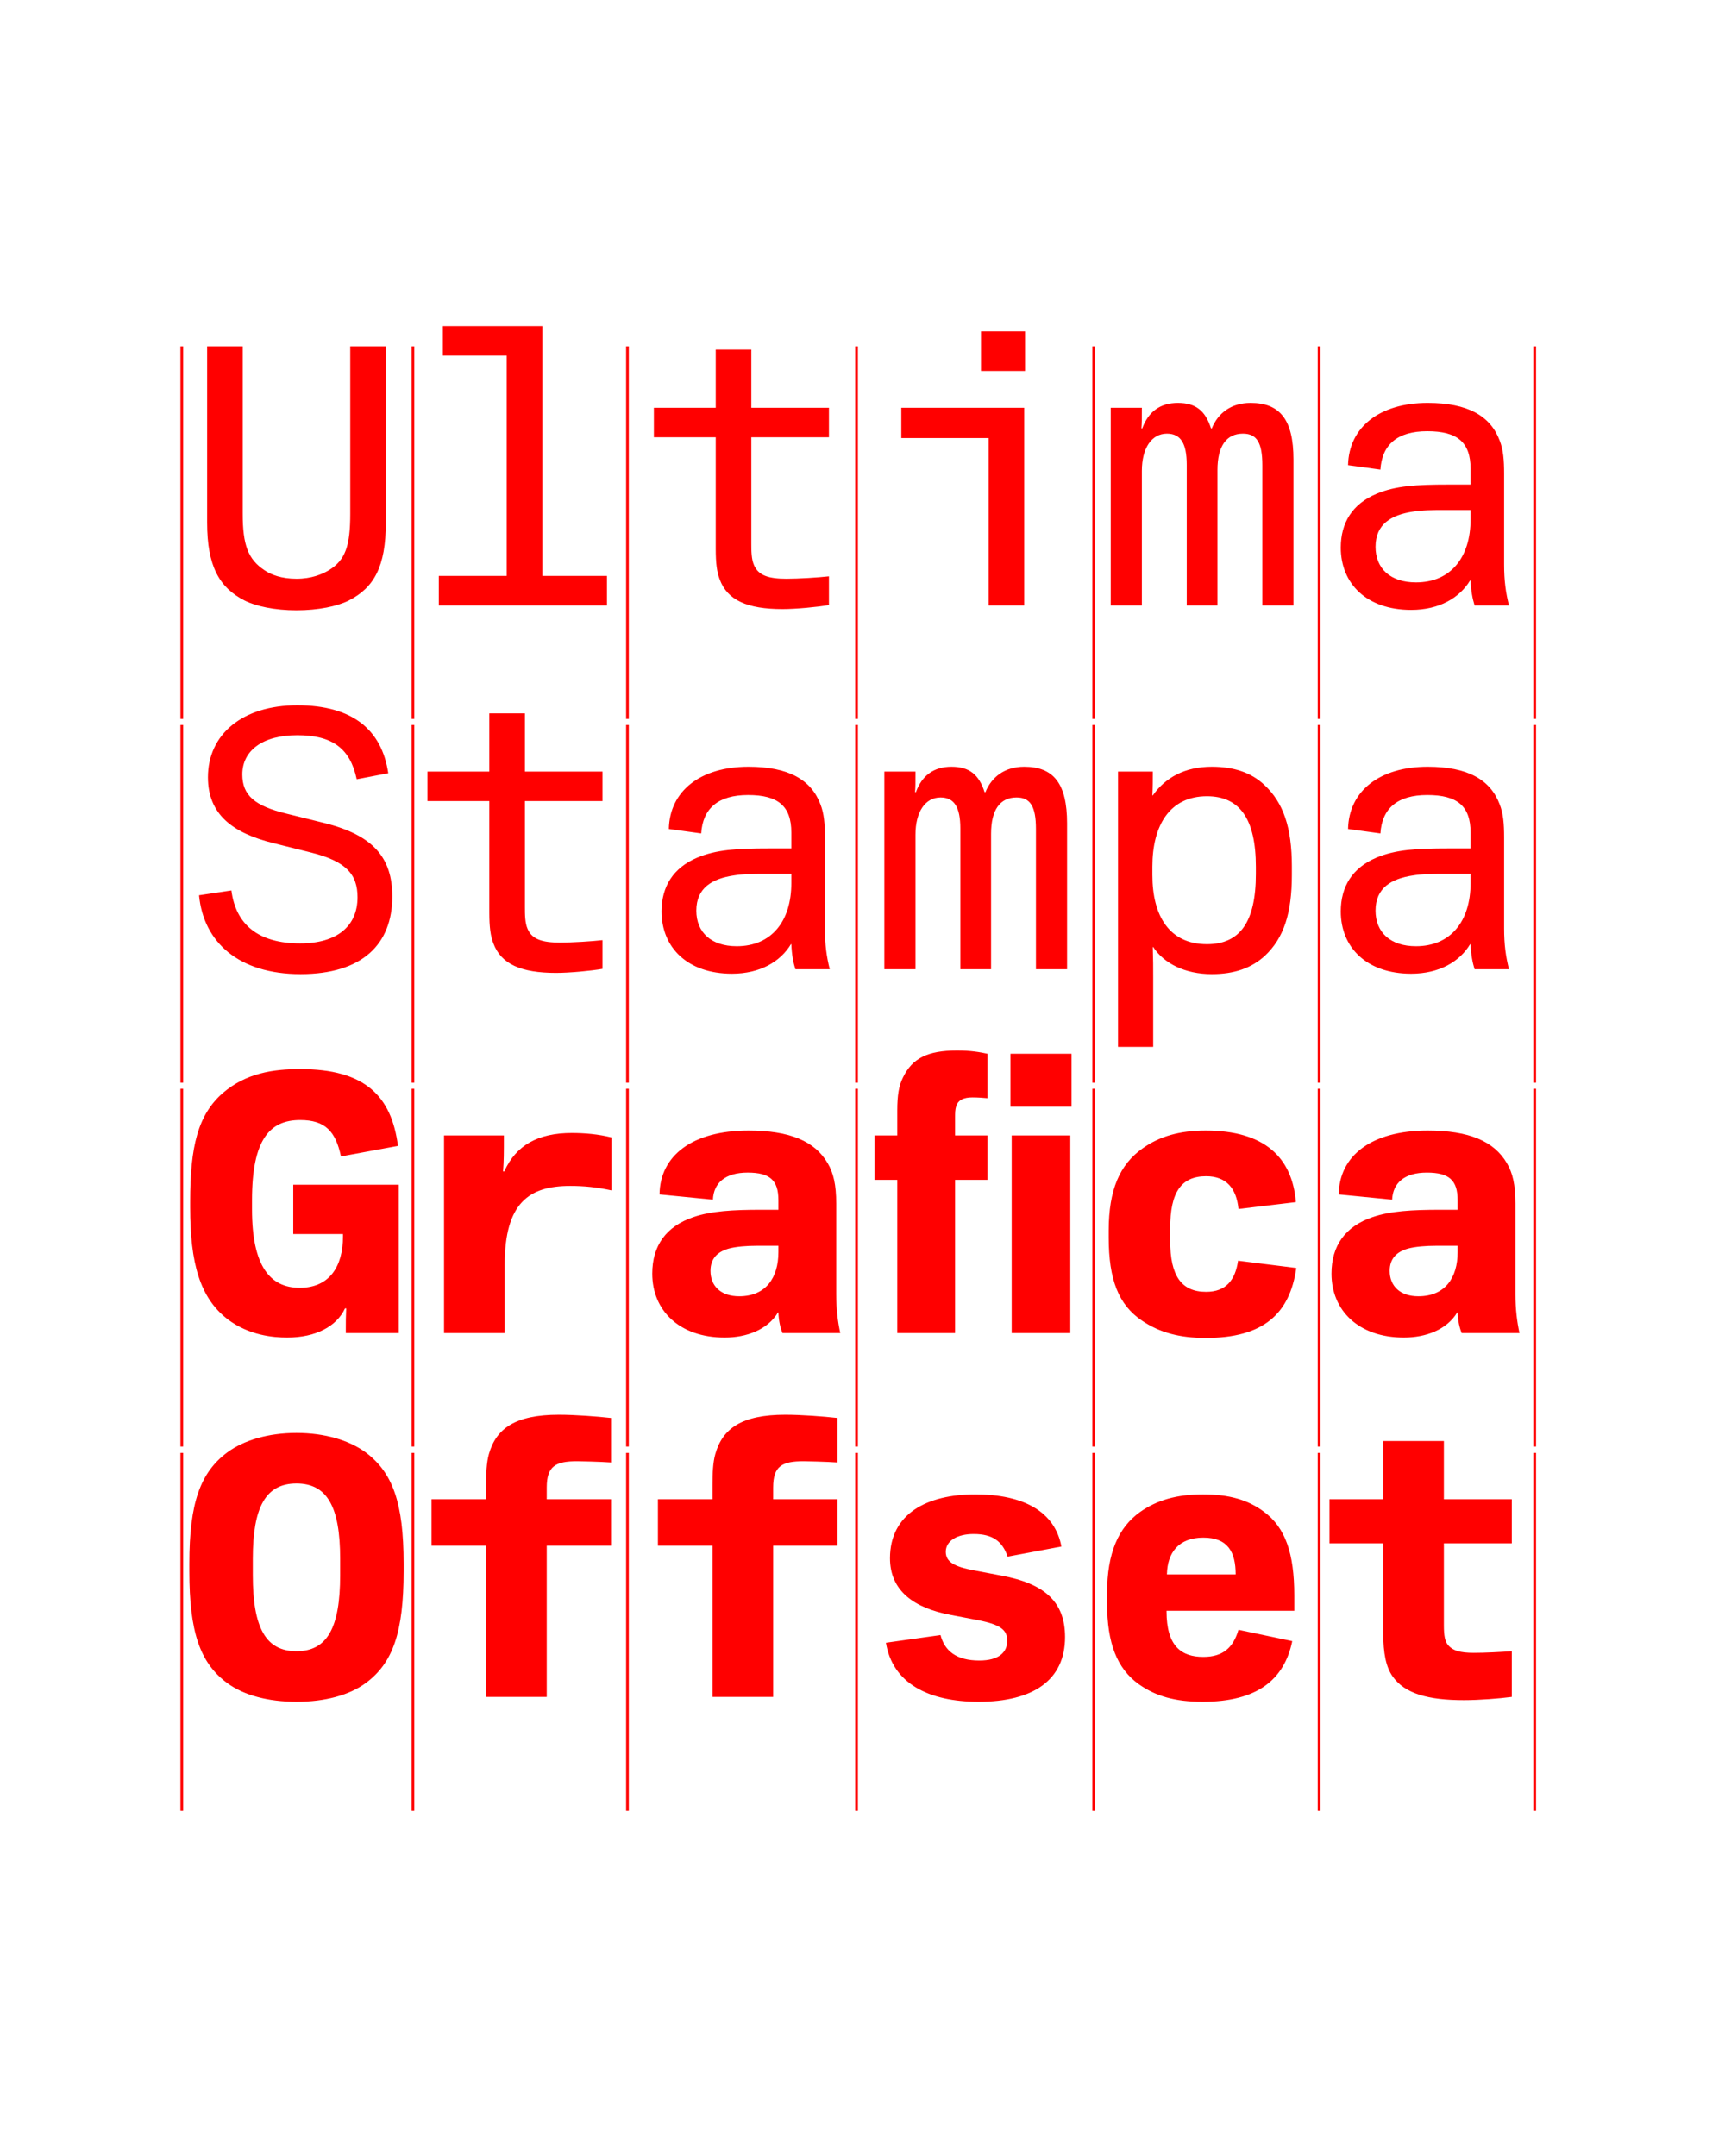<?xml version="1.0" encoding="UTF-8"?>
<svg data-name="Calque 1" viewBox="0 0 1280 1600" xmlns="http://www.w3.org/2000/svg">
<defs>
<style>.cls-1 {
        clip-path: url(#b);
      }

      .cls-2, .cls-3 {
        fill: none;
      }

      .cls-2, .cls-4 {
        stroke-width: 0px;
      }

      .cls-3 {
        stroke: red;
        stroke-width: 2px;
      }

      .cls-5 {
        clip-path: url(#a);
      }

      .cls-4 {
        fill: red;
      }</style>
<clipPath id="b">
<rect class="cls-2" width="1280" height="1600"/>
</clipPath>
<clipPath id="a">
<rect class="cls-2" width="1280" height="1600"/>
</clipPath>
</defs>
<g class="cls-1">
<g class="cls-5">
<path class="cls-4" d="m1086.4,1261.7c11.1,0,26.4-1.2,35.4-2.4v-33.9c-8.4.6-19.8,1.2-28.2,1.2-9.9,0-15.9-1.5-19.5-6.3-1.8-2.4-2.7-6.3-2.7-13.8v-61.2h50.4v-32.7h-50.4v-43.2h-45v43.2h-39.9v32.7h39.9v66.3c0,15.6,2.1,25.5,6.9,32.4,9,12.9,26.4,17.7,53.1,17.7m-220.5-93.3c.3-16.2,8.7-27.3,27-27.3s24,10.8,24,27.3h-51Zm26.4,94.5c40.5,0,60.6-16.2,66.6-45l-39.9-8.4c-3.9,13.2-11.4,20.1-26.1,20.1-16.2,0-27.3-7.8-27.3-33.9v-.3h94.8v-11.4c0-31.2-6.6-50.4-22.5-62.1-12-9-26.1-12.9-45.3-12.9s-34.2,4.2-46.8,13.2c-15.9,11.4-24.3,30.3-24.3,60v7.8c0,29.1,7.2,48.3,23.7,60,12.3,8.7,26.7,12.9,47.1,12.9m-166.2,0c40.8,0,64.2-16.2,64.2-48,0-26.1-15-39.6-47.1-45.6l-20.4-3.9c-14.7-2.7-21-6.3-21-13.8,0-8.1,8.4-13.2,20.7-13.2,14.1,0,21.3,5.4,25.2,16.8l39.9-7.5c-4.8-25.8-27.9-38.7-63.9-38.7s-63.3,14.4-63.3,47.4c0,24.3,18,36.9,44.7,42l20.4,3.9c16.8,3.3,21.9,7.2,21.9,15.3,0,8.7-6.3,14.7-20.7,14.7-17.1,0-25.8-7.2-28.8-18.9l-40.5,5.7c4.8,30,31.5,43.8,68.7,43.8m-197.4-161.4v11.1h-40.5v34.5h40.5v112.2h45v-112.2h47.7v-34.5h-47.7v-8.7c0-15.9,6.6-19.5,22.5-19.5,2.1,0,16.8.3,25.2.9v-33c-10.8-1.2-27-2.4-38.7-2.4-32.4,0-46.5,10.2-51.9,29.1-1.8,6.3-2.1,14.7-2.1,22.5m-168,0v11.1h-40.5v34.5h40.5v112.2h45v-112.2h47.7v-34.5h-47.7v-8.7c0-15.9,6.6-19.5,22.5-19.5,2.1,0,16.8.3,25.2.9v-33c-10.8-1.2-27-2.4-38.7-2.4-32.4,0-46.5,10.2-51.9,29.1-1.8,6.3-2.1,14.7-2.1,22.5m-140.7,123.9c-22.8,0-32.4-17.4-32.4-56.4v-12.3c0-38.4,9.6-55.8,32.4-55.8s32.4,17.4,32.4,55.8v12.3c0,39-9.6,56.4-32.4,56.4m0,37.5c21,0,39-4.8,51.3-13.8,20.4-15,28.2-38.1,28.2-83.1v-5.7c0-45-8.1-67.5-28.2-82.5-12.3-9-30.3-14.4-51.3-14.4s-39,5.4-51.3,14.4c-20.1,15-28.2,37.5-28.2,82.5v5.7c0,45,7.8,68.1,28.2,83.1,12.3,9,30.3,13.8,51.3,13.8"/>
<path class="cls-4" d="m1052.5,962c-13.5,0-21.3-7.5-21.3-18.9,0-9,5.1-14.1,13.5-16.5,5.7-1.5,13.2-2.1,21.3-2.1h15.6v4.8c0,18.9-9.3,32.7-29.1,32.7m-10.8,30.6c16.2,0,31.8-5.7,39.6-18.6h.3c.3,6.9,1.5,11.4,3,15.3h42.9c-1.8-8.4-3-17.7-3-28.8v-67.2c0-14.4-2.1-22.8-6.3-30-9.6-16.5-28.2-24.3-58.8-24.3-42,0-65.7,18.9-66,47.4l39.6,3.9c.6-12.6,9.3-20.1,25.8-20.1s22.8,5.7,22.8,20.4v7.2h-13.2c-20.4,0-36.6.9-49.8,5.4-20.4,6.9-30.6,21.3-30.6,42,0,27.3,20.1,47.4,53.7,47.4m-147,.3c42.9,0,62.4-18,67.2-51.9l-43.2-5.4c-2.1,14.4-9,23.1-23.7,23.1-18.3,0-26.7-11.7-26.7-38.1v-9c0-26.7,8.1-38.7,26.7-38.7,15,0,22.5,9,24,24.3l42.6-5.1c-2.7-33-23.1-53.1-66.9-53.1-19.2,0-34.2,4.2-46.8,13.2-17.1,12-25.2,30.9-25.2,60.9v5.4c0,30.9,7.2,49.8,24.6,61.5,13.2,9,28.2,12.9,47.4,12.9m-144.9-171.6h45.3v-39.3h-45.3v39.3Zm.9,168h43.5v-146.7h-43.5v146.7Zm-84.9-165.3v18.6h-16.8v33h16.8v113.7h42.9v-113.7h24v-33h-24v-13.2c0-3.6,0-6,.9-8.7,1.5-4.5,5.7-6.3,12-6.3,3.9,0,7.8.3,11.1.6v-33c-5.7-1.2-12-2.4-22.5-2.4-21.9,0-33.3,5.7-40.2,20.1-3,6-4.2,13.2-4.2,24.3m-117.3,138c-13.5,0-21.3-7.5-21.3-18.9,0-9,5.1-14.1,13.5-16.5,5.7-1.5,13.2-2.1,21.3-2.1h15.6v4.8c0,18.9-9.3,32.7-29.1,32.7m-10.8,30.6c16.2,0,31.8-5.7,39.6-18.6h.3c.3,6.9,1.5,11.4,3,15.3h42.9c-1.8-8.4-3-17.7-3-28.8v-67.2c0-14.4-2.1-22.8-6.3-30-9.6-16.5-28.2-24.3-58.8-24.3-42,0-65.7,18.9-66,47.4l39.6,3.9c.6-12.6,9.3-20.1,25.8-20.1s22.8,5.7,22.8,20.4v7.2h-13.2c-20.4,0-36.6.9-49.8,5.4-20.4,6.9-30.6,21.3-30.6,42,0,27.3,20.1,47.4,53.7,47.4m-208.2-3.3h45v-50.7c0-46.2,18.3-58.5,48.6-58.5,10.2,0,19.5.9,30.6,3.3v-39.3c-9.6-2.4-19.8-3.3-29.4-3.3-24.9,0-41.4,9-50.1,28.5h-.9c.6-8.4.6-12.9.6-26.7h-44.4v146.7Zm-116.4,3.3c21,0,36.6-8.1,42.9-21.6h.9c-.3,6.6-.3,9.6-.3,15.3v3h39.3v-110.1h-78.3v36.6h36.9v1.8c0,22.5-10.2,38.1-32.1,38.1s-35.4-15.9-35.4-58.2v-6.9c0-45,13.2-59.4,35.7-59.4,18.9,0,26.4,8.7,30.3,27l42.3-7.8c-4.8-37.2-24.6-57-72.6-57-20.1,0-40.2,3-57.3,17.7-18.6,16.2-24.3,39.9-24.3,80.7v4.2c0,41.4,7.2,67.2,27.9,83.1,15.9,12,33.9,13.5,44.1,13.5"/>
<path class="cls-4" d="m1050.7,702.2c-18.9,0-30-10.2-30-26.4,0-17.1,12-23.7,27.6-26.1,7.2-1.2,15-1.2,23.1-1.2h19.8v6.9c0,28.2-14.7,46.8-40.5,46.8m-3.6,20.4c21,0,36-9,43.8-21.9h.3c.3,7.8,1.5,13.8,3,18.6h25.5c-2.4-9.6-3.6-18.3-3.6-30.3v-67.5c0-10.2-.6-17.7-3.3-24.6-6.9-18.3-23.7-27.9-53.4-27.9-35.7,0-58.5,18-59.1,46.2l24,3.3c1.2-18.6,12.6-28.5,34.8-28.5s32.1,8.1,32.1,27.9v11.7h-16.5c-23.4,0-39.3.9-53.4,6.9-17.7,7.5-26.4,21.3-26.4,39.9,0,26.7,19.2,46.2,52.2,46.2m-151.5-21.9c-27.9,0-40.5-21-40.5-51.3v-6.3c0-30.6,12.9-52.2,40.5-52.2,24.3,0,36.3,16.8,36.3,52.5v5.1c0,36-12,52.2-36.3,52.2m-66,76.2h26.1v-51.9c0-6.9,0-12.9-.3-22.2h.3c8.1,12.3,23.7,20.1,43.5,20.1,16.8,0,29.4-4.5,39.3-13.5,14.1-13.2,20.1-31.5,20.1-60.3v-6c0-29.1-6.3-47.4-20.4-60.6-9.9-9.3-22.8-13.5-39-13.5-20.1,0-34.5,8.1-43.8,21.3h-.3c.3-6,.3-12,.3-17.7h-25.8v204.3Zm-173.4-57.6h23.1v-99.9c0-16.8,7.2-27.6,18.6-27.6,10.2,0,14.7,7.2,14.7,23.1v104.4h22.8v-100.5c0-17.7,6.6-27,18.9-27,10.2,0,14.4,6.6,14.4,23.4v104.1h23.1v-108.3c0-29.4-9.9-42-31.8-42-14.7,0-24.3,7.8-28.8,18.9h-.6c-4.2-13.2-11.4-18.9-24.6-18.9s-21.9,6.6-26.4,18.9h-.6c.3-3.9.3-6.3.3-15.3h-23.1v146.7Zm-109.5-17.1c-18.9,0-30-10.2-30-26.4,0-17.1,12-23.7,27.6-26.1,7.2-1.2,15-1.2,23.1-1.2h19.8v6.9c0,28.2-14.7,46.8-40.5,46.8m-3.6,20.4c21,0,36-9,43.8-21.9h.3c.3,7.8,1.5,13.8,3,18.6h25.5c-2.4-9.6-3.6-18.3-3.6-30.3v-67.5c0-10.2-.6-17.7-3.3-24.6-6.9-18.3-23.7-27.9-53.4-27.9-35.7,0-58.5,18-59.1,46.2l24,3.3c1.2-18.6,12.6-28.5,34.8-28.5s32.1,8.1,32.1,27.9v11.7h-16.5c-23.4,0-39.3.9-53.4,6.9-17.7,7.5-26.4,21.3-26.4,39.9,0,26.7,19.2,46.2,52.2,46.2m-130.5-.6c9.9,0,25.8-1.5,34.5-3v-21.3c-8.1.9-22.5,1.8-31.5,1.8-13.2,0-20.7-2.4-24-9.9-2.1-4.5-2.1-11.1-2.1-16.2v-78.9h57.6v-21.9h-57.6v-43.2h-26.4v43.2h-45.9v21.9h45.9v82.8c0,10.8.9,17.4,3,22.8,5.7,15.3,20.4,21.9,46.5,21.9m-189.6.9c45.9,0,68.1-22.2,68.1-57.6,0-29.1-14.4-45.6-50.7-54.6l-27.9-6.9c-23.4-5.7-32.7-13.5-32.7-29.1,0-17.4,14.7-29.1,40.8-29.1s39.3,9.9,44.1,32.7l23.4-4.5c-4.8-32.4-26.7-50.4-67.5-50.4s-66.3,21.6-66.3,53.4c0,27.6,18.3,41.4,48.6,48.9l27.6,6.9c26.7,6.6,34.8,16.5,34.8,33.3,0,21.3-15,34.2-42.6,34.2-30.9,0-47.7-13.8-51-39.3l-24,3.6c3.3,34.8,29.4,58.5,75.3,58.5"/>
<path class="cls-4" d="m1050.7,432.2c-18.9,0-30-10.2-30-26.4,0-17.1,12-23.7,27.6-26.1,7.2-1.2,15-1.2,23.1-1.2h19.8v6.9c0,28.2-14.7,46.8-40.5,46.8m-3.6,20.4c21,0,36-9,43.8-21.9h.3c.3,7.8,1.5,13.8,3,18.6h25.5c-2.4-9.6-3.6-18.3-3.6-30.3v-67.5c0-10.2-.6-17.7-3.3-24.6-6.9-18.3-23.7-27.9-53.4-27.9-35.7,0-58.5,18-59.1,46.2l24,3.3c1.2-18.6,12.6-28.5,34.8-28.5s32.1,8.1,32.1,27.9v11.7h-16.5c-23.4,0-39.3.9-53.4,6.9-17.7,7.5-26.4,21.3-26.4,39.9,0,26.7,19.2,46.2,52.2,46.2m-222.9-3.3h23.1v-99.9c0-16.8,7.2-27.6,18.6-27.6,10.2,0,14.7,7.2,14.7,23.1v104.4h22.8v-100.5c0-17.7,6.6-27,18.9-27,10.2,0,14.4,6.6,14.4,23.4v104.1h23.1v-108.3c0-29.4-9.9-42-31.8-42-14.7,0-24.3,7.8-28.8,18.9h-.6c-4.2-13.2-11.4-18.9-24.6-18.9s-21.9,6.6-26.4,18.9h-.6c.3-3.9.3-6.3.3-15.3h-23.1v146.7Zm-96.3-174h32.7v-29.4h-32.7v29.4Zm5.7,174h26.4v-146.7h-91.2v22.5h64.8v124.2Zm-153,2.7c9.9,0,25.8-1.5,34.5-3v-21.3c-8.1.9-22.5,1.8-31.5,1.8-13.2,0-20.7-2.4-24-9.9-2.1-4.5-2.1-11.1-2.1-16.2v-78.9h57.6v-21.9h-57.6v-43.2h-26.4v43.2h-45.9v21.9h45.9v82.8c0,10.8.9,17.4,3,22.8,5.7,15.3,20.4,21.9,46.5,21.9m-255-2.7h124.8v-21.9h-48v-185.4h-73.8v21.9h47.4v163.5h-50.4v21.9Zm-105.6,3.6c16.2,0,30.3-3,38.7-7.2,18.9-9.6,27.6-25.2,27.6-57.9v-130.8h-26.4v124.2c0,24-3.6,34.5-15.9,42-5.1,3-12.9,6.3-24,6.3s-18.9-3-23.7-6.3c-12.3-8.1-16.2-18.9-16.2-42v-124.2h-26.4v130.8c0,32.4,9,48.3,27.9,57.9,8.4,4.2,22.2,7.2,38.4,7.2"/>
</g>
<line class="cls-3" x1="134.9" x2="134.9" y1="808" y2="1073.5"/>
<line class="cls-3" x1="306.4" x2="306.4" y1="808" y2="1073.5"/>
<line class="cls-3" x1="465.6" x2="465.6" y1="808" y2="1073.5"/>
<line class="cls-3" x1="635.6" x2="635.6" y1="808" y2="1073.5"/>
<line class="cls-3" x1="811.6" x2="811.6" y1="808" y2="1073.5"/>
<line class="cls-3" x1="978.8" x2="978.8" y1="808" y2="1073.5"/>
<line class="cls-3" x1="1138.8" x2="1138.8" y1="808" y2="1073.5"/>
<line class="cls-3" x1="134.9" x2="134.9" y1="538" y2="803.5"/>
<line class="cls-3" x1="465.6" x2="465.6" y1="538" y2="803.5"/>
<line class="cls-3" x1="306.4" x2="306.4" y1="538" y2="803.5"/>
<line class="cls-3" x1="635.6" x2="635.6" y1="538" y2="803.5"/>
<line class="cls-3" x1="811.6" x2="811.6" y1="538" y2="803.5"/>
<line class="cls-3" x1="978.8" x2="978.8" y1="538" y2="803.5"/>
<line class="cls-3" x1="1138.8" x2="1138.8" y1="538" y2="803.5"/>
<line class="cls-3" x1="134.9" x2="134.9" y1="257" y2="533.5"/>
<line class="cls-3" x1="465.6" x2="465.6" y1="257" y2="533.5"/>
<line class="cls-3" x1="306.4" x2="306.4" y1="257" y2="533.5"/>
<line class="cls-3" x1="635.6" x2="635.6" y1="257" y2="533.5"/>
<line class="cls-3" x1="811.6" x2="811.6" y1="257" y2="533.5"/>
<line class="cls-3" x1="978.8" x2="978.8" y1="257" y2="533.5"/>
<line class="cls-3" x1="1138.8" x2="1138.8" y1="257" y2="533.5"/>
<line class="cls-3" x1="134.9" x2="134.9" y1="1078.2" y2="1343.8"/>
<line class="cls-3" x1="306.4" x2="306.4" y1="1078.2" y2="1343.8"/>
<line class="cls-3" x1="465.6" x2="465.6" y1="1078.2" y2="1343.8"/>
<line class="cls-3" x1="635.6" x2="635.6" y1="1078.2" y2="1343.8"/>
<line class="cls-3" x1="811.6" x2="811.6" y1="1078.2" y2="1343.8"/>
<line class="cls-3" x1="978.8" x2="978.8" y1="1078.2" y2="1343.8"/>
<line class="cls-3" x1="1138.8" x2="1138.8" y1="1078.2" y2="1343.8"/>
</g>
</svg>
